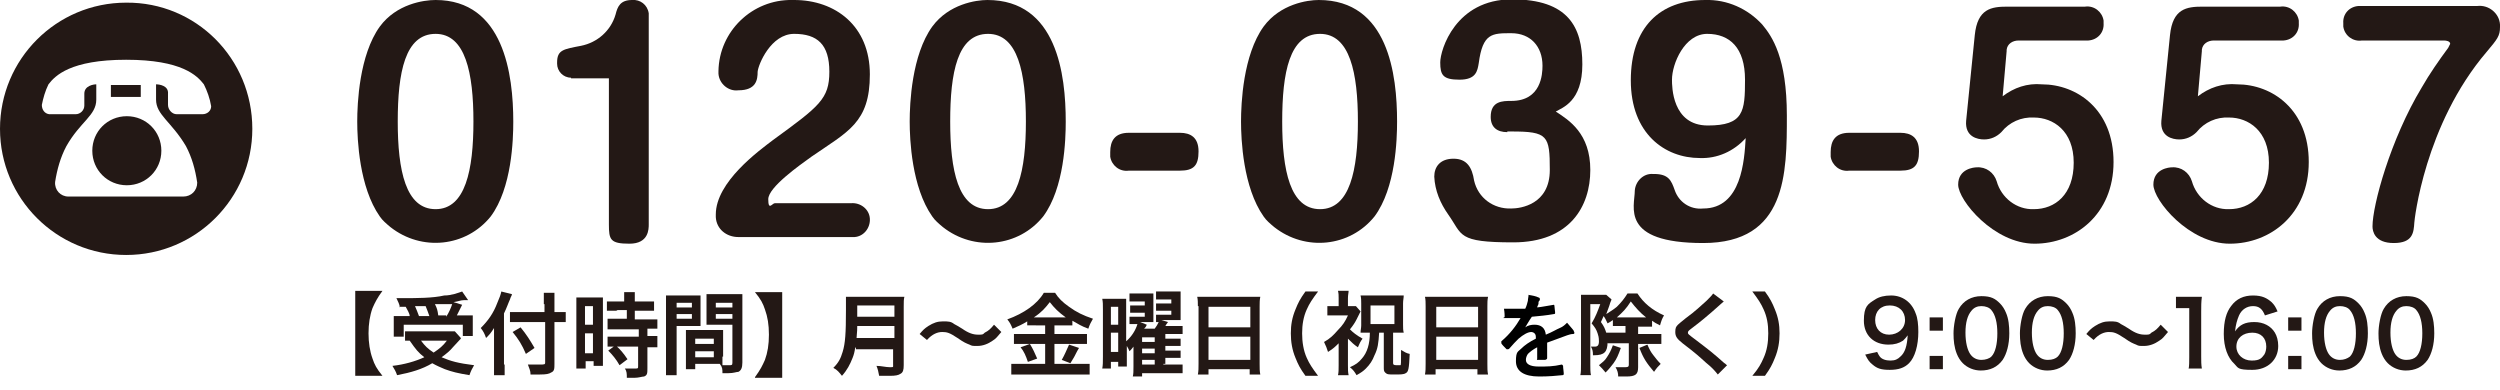 <?xml version="1.0" encoding="UTF-8"?>
<svg xmlns="http://www.w3.org/2000/svg" version="1.1" viewBox="0 0 376.5 58.8">
  <defs>
    <style>
      .cls-1 {
        fill: #231815;
      }
    </style>
  </defs>
  <!-- Generator: Adobe Illustrator 28.7.7, SVG Export Plug-In . SVG Version: 1.2.0 Build 194)  -->
  <g>
    <g id="_レイヤー_1" data-name="レイヤー_1">
      <g id="_レイヤー_2" data-name="レイヤー_2">
        <g id="_背景" data-name="背景">
          <path class="cls-1" d="M77.3,18.3c0,2.7-.2,10-3.4,14.3-3.7,4.6-10.4,5.3-15.1,1.6-.6-.5-1.2-1-1.6-1.6-3.1-4.4-3.4-11.6-3.4-14.3s.3-10,3.4-14.3C59.7.6,63.8,0,65.6,0c10.3,0,11.7,11.3,11.7,18.3ZM59.9,18.3c0,7.4,1.2,13.2,5.7,13.2s5.7-5.9,5.7-13.2-1.2-13.2-5.7-13.2c-4.6,0-5.7,5.8-5.7,13.2Z"/>
          <path class="cls-1" d="M86,11.7c-1.2,0-2.1-1-2.1-2.1v-.2c0-1.9,1-2,3.6-2.5,2.5-.5,4.5-2.3,5.2-4.7.3-1.2.7-2.2,2.5-2.2,1.2-.1,2.3.7,2.5,2h0v31.8c0,.7,0,2.9-2.9,2.9s-3.1-.6-3.1-2.9V11.8h-5.7Z"/>
          <path class="cls-1" d="M111.2,35.7c-1.8,0-3.3-1.2-3.4-3v-.4c0-4.9,6.5-9.6,8.6-11.2,7-5.1,8.5-6.2,8.5-10.3s-1.8-5.7-5.3-5.7-5.4,4.6-5.5,5.7c0,1.2-.2,2.8-2.9,2.8-1.5.2-2.9-1-3-2.5v-.4C108.3,4.7,113.3-.1,119.3,0h.3C125.8,0,131,3.9,131,11.2s-3.3,8.6-8.8,12.4c-1.8,1.3-6.5,4.6-6.5,6.4s.6.6,1,.6h11.5c1.4-.1,2.7.9,2.8,2.3.1,1.4-.9,2.7-2.3,2.8h-17.5Z"/>
          <path class="cls-1" d="M160.5,18.3c0,2.7-.2,10-3.4,14.3-3.7,4.6-10.4,5.3-15.1,1.6-.6-.5-1.2-1-1.6-1.6-3.1-4.4-3.4-11.6-3.4-14.3s.3-10,3.4-14.3C142.9.6,147,0,148.7,0c10.5,0,11.8,11.3,11.8,18.3ZM143.1,18.3c0,7.4,1.2,13.2,5.7,13.2s5.7-5.9,5.7-13.2-1.2-13.2-5.7-13.2c-4.6,0-5.7,5.8-5.7,13.2Z"/>
          <path class="cls-1" d="M177.7,20c1.6,0,2.8.7,2.8,2.8s-.7,2.9-2.8,2.9h-7.7c-1.4.2-2.6-.8-2.8-2.1v-.7c0-1.7.7-2.9,2.8-2.9h7.7Z"/>
          <path class="cls-1" d="M210.4,18.3c0,2.7-.2,10-3.4,14.3-3.7,4.6-10.4,5.3-15.1,1.6-.6-.5-1.2-1-1.6-1.6-3.1-4.4-3.4-11.6-3.4-14.3s.3-10,3.4-14.3C192.8.6,196.9,0,198.6,0c10.5,0,11.8,11.3,11.8,18.3ZM193.1,18.3c0,7.4,1.2,13.2,5.7,13.2s5.7-5.9,5.7-13.2-1.2-13.2-5.7-13.2c-4.6,0-5.7,5.8-5.7,13.2Z"/>
          <path class="cls-1" d="M227,19.9c-1.5,0-2.5-.7-2.5-2.3,0-2.4,1.8-2.4,3.1-2.4,4.5,0,4.7-4,4.7-5.3,0-2.9-1.8-4.9-4.7-4.9s-4.3,0-4.9,4.5c-.2,1.2-.4,2.5-2.9,2.5s-2.9-.7-2.9-2.6S219.2-.1,227.7-.1s10.6,4.2,10.6,9.8-3,6.5-4,7.1c2,1.3,5.2,3.3,5.2,8.8s-3.1,10.9-11.6,10.9-7.6-1.1-9.8-4.2c-1.2-1.7-2-3.6-2.1-5.7,0-1.5.9-2.7,2.9-2.7s2.8,1.3,3.1,3.3c.6,2.6,2.9,4.3,5.6,4.2,1.4,0,5.8-.6,5.8-5.8s-.3-5.8-5.8-5.8h-.6Z"/>
          <path class="cls-1" d="M256,23.8c-5.3,0-10.4-3.7-10.4-11.7s4.4-12.1,11.2-12.1c3.3-.1,6.4,1.3,8.6,3.7,1.5,1.8,3.7,5,3.7,13.7s0,19.2-12.6,19.2-10.3-5.5-10.3-7.9c.1-1.4,1.3-2.6,2.7-2.5h.2c2.2,0,2.6,1,3.1,2.4.6,1.8,2.3,3,4.3,2.8,5.8,0,6.2-7.3,6.4-10.6-1.8,2-4.3,3.1-6.9,3ZM251.8,12c0,1,0,6.9,5.4,6.9s5.6-2.1,5.6-6.9-2.3-6.9-5.7-6.9-5.3,4.5-5.3,6.9Z"/>
          <path class="cls-1" d="M286.2,20c1.6,0,2.8.7,2.8,2.8s-.7,2.9-2.8,2.9h-7.7c-1.4.2-2.6-.8-2.8-2.1v-.7c0-1.7.7-2.9,2.8-2.9h7.7Z"/>
          <path class="cls-1" d="M297.4,5.3c.4-4,2.5-4.3,4.9-4.3h11.7c1.4-.2,2.6.8,2.8,2.1v.4c.1,1.4-.9,2.5-2.3,2.6h-10.5c-.9,0-1.7.5-1.8,1.4v.2l-.6,6.8c1.7-1.3,3.7-2,5.9-1.8,5.3,0,10.8,3.8,10.8,11.7s-5.8,12.3-11.9,12.3-11.5-6.5-11.5-8.9,2.4-2.6,2.8-2.6c1.4-.1,2.6.8,3,2.1.7,2.5,3,4.3,5.6,4.2,3.2,0,6-2.2,6-7s-3.1-6.8-6-6.8c-1.9-.1-3.7.7-4.9,2.2-.7.7-1.6,1.1-2.6,1.1s-2.9-.4-2.7-2.8l1.3-12.9Z"/>
          <path class="cls-1" d="M326.8,5.3c.4-4,2.5-4.3,4.9-4.3h11.7c1.4-.2,2.6.8,2.8,2.1v.4c.1,1.4-.9,2.5-2.3,2.6h-10.5c-.9,0-1.7.5-1.8,1.4v.2l-.6,6.8c1.7-1.3,3.7-2,5.9-1.8,5.3,0,10.8,3.8,10.8,11.7s-5.8,12.3-11.9,12.3-11.5-6.5-11.5-8.9,2.4-2.6,2.8-2.6c1.4-.1,2.6.8,3,2.1.7,2.5,3,4.3,5.6,4.2,3.2,0,6-2.2,6-7s-3.1-6.8-6-6.8c-1.9-.1-3.7.7-4.9,2.2-.7.7-1.6,1.1-2.6,1.1s-2.9-.4-2.7-2.8l1.3-12.9Z"/>
          <path class="cls-1" d="M373.1.9c1.7-.2,3.3,1.1,3.4,2.8v.4c0,1.3-.4,1.8-2,3.7-9.4,11-10.9,25.5-10.9,25.7-.1,1.5-.2,3.1-3.1,3.1s-3.2-1.8-3.2-2.5c0-3.2,2.7-13.1,7.4-20.9,1.2-2.1,2.6-4.1,4-6,.1-.2.2-.4.3-.6,0-.4-.6-.5-.9-.5h-12.4c-1.3.2-2.6-.7-2.8-2.1v-.5c-.1-1.4.9-2.5,2.3-2.6h.5s17.4,0,17.4,0Z"/>
          <path class="cls-1" d="M38,19.4c0,10.5-8.5,19-19,19S0,29.9,0,19.4,8.5.4,19,.4c10.5-.1,19,8.4,19,19ZM30.7,12.7c-1-1.3-3.3-3.7-11.7-3.7s-10.7,2.4-11.7,3.7c-.5,1-.8,2.1-1,3.1,0,.7.4,1.3,1.1,1.4h4c.7,0,1.3-.6,1.3-1.3h0v-1.8c0-1.2,1.4-1.4,1.8-1.4v2.3c0,2.4-2.4,3.3-4.5,7-.9,1.7-1.4,3.5-1.7,5.4-.1,1.2.8,2.2,2,2.2h17.3c1.2,0,2.1-.9,2.1-2.1h0c-.3-2-.8-3.8-1.7-5.5-2.2-3.7-4.5-4.7-4.5-7v-2.3c.5,0,1.9.2,1.8,1.4v1.7c0,.7.6,1.4,1.3,1.4h3.9c.7,0,1.3-.5,1.3-1.2h0c-.2-1.2-.6-2.3-1.1-3.3ZM16.7,12.8h4.5v1.8h-4.5v-1.8ZM24.3,22.7c0,2.9-2.3,5.2-5.2,5.2s-5.2-2.3-5.2-5.2,2.3-5.2,5.2-5.2,5.2,2.3,5.2,5.2h0Z"/>
        </g>
      </g>
      <g>
        <path class="cls-1" d="M53.5,56.8v-13h4.1c-.8,1.1-1.1,1.7-1.5,2.6-.4,1.1-.6,2.4-.6,3.8s.2,2.7.6,3.8c.3.9.6,1.5,1.5,2.6h-4.1v.2Z"/>
        <path class="cls-1" d="M69.4,51q-.2.2-1.2,1.3c-.4.5-1,1-1.7,1.5,1.4.6,2.5.9,4.9,1.2-.3.5-.5.9-.7,1.5-1.8-.3-2.6-.5-3.7-.9-.7-.3-1.2-.5-1.9-.9-1.5.9-3.2,1.4-5.3,1.8-.2-.6-.4-.9-.7-1.4,1.8-.2,3.5-.7,4.8-1.3-.9-.7-1.3-1.2-2.2-2.5q-.4,0-.7,0v-1.4c.4,0,.8,0,1.4,0h4.9c.6,0,.9,0,1.2,0l.9,1ZM60.2,46.3c0-.5-.3-.9-.5-1.4h1.1c1.9,0,4.4,0,6.1-.4,1.1,0,2.1-.4,2.7-.6l.9,1.3c-.2,0-.3,0-.6,0-.5,0-.9.2-1.6.3l1.3.4q-.6,1.2-.8,1.6h.9c.8,0,1.1,0,1.5,0v2.1c0,.4,0,.7,0,1h-1.5v-1.7h-8.9v1.8h-1.5c0-.3,0-.7,0-1v-1c0-.4,0-.7,0-1.1.4,0,.8,0,1.5,0h.9c0-.4-.4-1-.6-1.4,0,0-1,0-1,0ZM64.7,47.7c-.2-.6-.4-1.1-.6-1.6,0,0-.6,0-1.6,0,.2.5.4.9.6,1.5h1.6ZM63.4,51.3c.6.8,1,1.2,1.9,1.8.9-.6,1.4-1,2-1.8h-3.9ZM67.2,47.7c.4-.6.7-1.3.9-1.9q-.4,0-.6,0c0,0-.5,0-1,0s-.6,0-1,0c.3.6.4.9.5,1.7h1.2Z"/>
        <path class="cls-1" d="M76,54.9c0,.6,0,1.1,0,1.6h-1.6c0-.5,0-.9,0-1.6v-5.5c-.5.8-.7,1-1.2,1.5-.2-.6-.4-1-.8-1.5,1.1-1.1,1.9-2.2,2.5-3.8.3-.7.5-1.2.6-1.7l1.6.4c0,.2-.2.4-.3.8-.2.4-.5,1.3-.9,2.1v7.7h0ZM81.9,45.8c0-.6,0-1.2,0-1.7h1.6c0,.5,0,1,0,1.7v1.2h.4c.6,0,1,0,1.3,0v1.5c-.4,0-.8,0-1.3,0h-.4v6.3c0,.7,0,1.1-.5,1.3-.3.2-.7.3-1.7.3s-.9,0-1.4,0c0-.6-.2-.9-.4-1.5.8,0,1.2,0,1.7,0,.8,0,.9,0,.9-.3v-6.1h-3.7c-.6,0-1.1,0-1.6,0v-1.5c.4,0,.9,0,1.5,0h3.7v-1.2h.1ZM78.4,49.3c.9,1.1,1.4,1.9,2.1,3.1l-1.3.9c-.6-1.4-1.1-2.2-2-3.3l1.2-.7Z"/>
        <path class="cls-1" d="M86.8,46.2c0-.6,0-1,0-1.4h4v10.3h-1.4v-.7h-1.2v1.1h-1.4c0-.4,0-.9,0-1.6,0,0,0-7.7,0-7.7ZM88.1,48.9h1.2v-2.8h-1.2v2.8ZM88.1,53.2h1.2v-3h-1.2v3ZM92.8,46.8q-1.1,0-1.4,0v-1.4c.4,0,.8,0,1.4,0h1.2v-.4c0-.4,0-.7,0-1h1.6c0,.3,0,.6,0,1v.4h1.5c.6,0,1,0,1.4,0v1.4c-.4,0-.8,0-1.4,0h-1.5v1.3h1.9c.6,0,1.1,0,1.5,0v1.4c-.4,0-.7,0-1.3,0h-.2v1.1h.2c.6,0,1,0,1.3,0v1.7c-.4,0-.7,0-1.3,0h-.2v3.1c0,.8,0,1.1-.5,1.3-.3,0-.8.2-1.5.2h-1.1c0-.6,0-1-.3-1.4.3,0,1,0,1.5,0s.5,0,.5-.4v-2.9h-3.2c-.5,0-1,0-1.4,0v-1.5c.4,0,.8,0,1.5,0h3.2v-1.1h-3.2c-.6,0-1.1,0-1.5,0v-1.6c.3,0,.9,0,1.5,0h1.4v-1.3h-1.4ZM93.3,55c-.5-.9-1.1-1.6-1.7-2.2l1.1-.8c.7.6,1.2,1.2,1.8,2.1l-1.2.9Z"/>
        <path class="cls-1" d="M101.9,54.8c0,.8,0,1.3,0,1.7h-1.6c0-.4,0-.8,0-1.7v-8.8c0-.7,0-1.1,0-1.5.4,0,.7,0,1.4,0h2.4c.7,0,1,0,1.4,0v4.6h-3.6v5.7h-.1ZM101.9,46.3h2.3v-.7h-2.3v.7ZM101.9,48h2.3v-.7h-2.3v.7ZM108.8,53.8v1.2c.3,0,.8,0,1,0,.4,0,.5,0,.5-.4v-5.7h-3.9v-4.6c.4,0,.7,0,1.4,0h2.6c.7,0,1,0,1.4,0,0,.5,0,.8,0,1.5v8.8c0,.8-.2,1.2-.6,1.4-.3,0-.7.2-1.5.2h-.9c0-.6,0-.9-.4-1.4h-3.7v.8h-1.4c0-.3,0-.9,0-1.3v-4.6c.4,0,.7,0,1.3,0h3c.6,0,.9,0,1.3,0v4h-.1ZM104.7,51.8h2.8v-.8h-2.8v.8ZM104.7,53.8h2.8v-.9h-2.8v.9ZM107.8,46.3h2.5v-.7h-2.5v.7ZM107.8,48h2.5v-.7h-2.5v.7Z"/>
        <path class="cls-1" d="M113.7,56.8c.8-1.1,1.1-1.7,1.5-2.6.4-1.1.6-2.3.6-3.8s-.2-2.7-.6-3.8c-.3-.9-.6-1.5-1.5-2.6h4.1v12.9h-4.1Z"/>
        <path class="cls-1" d="M128.8,52.3c-.1.7-.2,1.1-.4,1.6-.4,1-.8,1.8-1.6,2.7-.4-.5-.7-.9-1.3-1.2.8-.8,1.1-1.4,1.4-2.4.4-1.3.5-2.8.5-6.3s0-1.6,0-2c.5,0,.9,0,1.6,0h5.6c.7,0,1.1,0,1.6,0-.1.4-.1.7-.1,1.5v8.8c0,.7-.1,1.1-.5,1.3-.3.2-.7.3-1.6.3s-.9,0-1.6,0c-.1-.6-.2-1-.4-1.5.7,0,1.4.2,2,.2s.5,0,.5-.4v-2.3h-5.6v-.2ZM134.7,50.9v-1.8h-5.6c0,.4,0,.7-.1,1.8h5.7ZM134.7,47.7v-1.7h-5.6v1.7h5.6Z"/>
        <path class="cls-1" d="M138.5,50.3c.5-.6.7-.8,1.3-1.2.8-.5,1.4-.7,2.2-.7s1.2,0,1.7.4q.4.2,1.2.7c1,.7,1.7.9,2.4.9s.7,0,1-.3c.6-.3.9-.6,1.4-1.2l1.1,1.1c-.6.7-.8,1-1.3,1.3-.7.5-1.5.8-2.3.8s-.8,0-1.2-.2c-.5-.2-.8-.3-1.8-1-1.2-.8-1.6-.9-2.3-.9s-1.5.3-2.3,1.2l-1.1-.9Z"/>
        <path class="cls-1" d="M156,49c-.5,0-.9,0-1.3,0v-.6c-.8.5-1.3.7-2.2,1.1-.3-.7-.4-.9-.8-1.4,2.5-.9,4.5-2.3,5.5-4h1.7c.5.8,1.1,1.4,2.1,2.1,1.1.8,2.1,1.3,3.6,1.8-.3.5-.5.9-.7,1.5-1.1-.4-1.5-.7-2.4-1.2v.7c-.4,0-.8,0-1.3,0h-1.4v1.3h3.4c.7,0,1.1,0,1.5,0v1.5c-.4,0-.9,0-1.5,0h-3.4v3h3.7c.7,0,1.1,0,1.6,0v1.6c-.5,0-1.1,0-1.6,0h-8.5c-.6,0-1.1,0-1.7,0v-1.6c.5,0,1,0,1.7,0h3.4v-3h-3.2c-.6,0-1.1,0-1.5,0v-1.5c.4,0,.8,0,1.5,0h3.2v-1.3h-1.4ZM155.1,51.8c.5.8.7,1.3,1.1,2.2l-1.4.5c-.3-.9-.6-1.6-1.1-2.2l1.4-.5ZM156,47.8h4.5c-1.1-.8-1.7-1.4-2.4-2.3-.7.9-1.2,1.5-2.4,2.3h.3ZM162.5,52.4q-.2.3-.7,1.3c0,0-.1.2-.6,1l-1.3-.5c.4-.7.7-1.4,1.1-2.3l1.5.5Z"/>
        <path class="cls-1" d="M175.2,54.9h1.6c.6,0,1,0,1.3,0v1.3c-.4,0-.9,0-1.5,0h-4.6v.5h-1.4c.1-.4.1-.8.1-1.5v-3c-.2.3-.4.5-.6.7q-.1-.3-.4-.8v3.1h-1.3v-.7h-1.1v1h-1.3c.1-.5.1-1,.1-1.8v-7.1c0-.8,0-1.1-.1-1.6.3,0,.6,0,1.1,0h2.5v6.4c.8-.7,1.4-1.6,1.7-2.6h-.3c-.4,0-.6,0-.9,0v-1.1h2.3v-.6h-2.2v-1.1c.3,0,.5,0,1,0h1.2v-.6h-1.4c-.4,0-.6,0-.9,0v-1.2c.3,0,.7,0,1.1,0h2.5v4.3h-2l1,.4c-.1.3-.2.4-.4.6h1.6c.3-.4.4-.6.6-1h-.4v-1.1h2.3v-.6h-2.3v-1.1c.3,0,.6,0,1.1,0h1.2v-.6h-1.4c-.4,0-.6,0-.9,0v-1.2c.3,0,.7,0,1.1,0h2.6v4.3h-2.9l1,.3q-.3.4-.4.6h1.4c.6,0,.9,0,1.2,0v1.2c-.3,0-.6,0-1.1,0h-1.5v.7h1.2c.6,0,.9,0,1.1,0v1.1c-.3,0-.6,0-1.1,0h-1.2v.7h2.3v1.1c-.3,0-.5,0-1.1,0h-1.2v.9h-.3ZM167.3,48.9h1.1v-2.7h-1.1v2.7ZM167.3,53h1.1v-2.9h-1.1v2.9ZM173.9,51.5v-.7h-1.9v.7h1.9ZM172,53.2h1.9v-.7h-1.9v.7ZM172,54.9h1.9v-.7h-1.9v.7Z"/>
        <path class="cls-1" d="M180.4,46.1c0-.5,0-1-.1-1.4.4,0,.9,0,1.5,0h6.5c.6,0,1.1,0,1.5,0-.1.5-.1.9-.1,1.4v8.7c0,.7,0,1.1.1,1.6h-1.6v-.8h-6.2v.8h-1.6c.1-.5.1-1,.1-1.6v-8.7h-.1ZM182,49.3h6.3v-3.1h-6.3v3.1ZM182,54.2h6.3v-3.5h-6.3v3.5Z"/>
        <path class="cls-1" d="M196.6,56.6c-.8-1.1-1.1-1.7-1.5-2.7-.5-1.2-.7-2.4-.7-3.7s.2-2.4.7-3.6c.4-1,.7-1.6,1.5-2.7h1.9c-.9,1.2-1.3,1.8-1.7,2.7-.5,1.1-.7,2.3-.7,3.6s.2,2.6.7,3.7c.4.9.8,1.5,1.7,2.7h-1.9Z"/>
        <path class="cls-1" d="M203,55c0,.7,0,1,.1,1.5h-1.6c.1-.4.1-.8.1-1.5v-3.3c-.5.5-.8.8-1.6,1.3-.2-.6-.3-.9-.6-1.5.9-.5,1.4-1,2.1-1.8.7-.7,1.1-1.3,1.5-2.2h-2c-.5,0-.8,0-1.1,0v-1.4c.3,0,.6,0,1.1,0h.6v-1.2c0-.4,0-.7-.1-1.1h1.6c0,.3-.1.6-.1,1.1v1.2h1.2l.7.8q-.1.2-.6,1.2c-.2.4-.5.9-1,1.5.5.5,1,.9,1.9,1.4-.3.4-.5.8-.7,1.3-.6-.4-.9-.7-1.5-1.3v3.8h0ZM206,50.1c-.4,0-.7,0-1.1,0,0-.4.1-.7.1-1.1v-3.3c0-.4,0-.8-.1-1.2.4,0,.7,0,1.3,0h4c.6,0,.9,0,1.2,0,0,.4-.1.7-.1,1.2v3.2c0,.5,0,.8.1,1.2-.4,0-.7,0-1.1,0h-.5v4.6c0,.2.1.3.5.3s.6,0,.6,0c.1,0,.1-.3.1-2.3.5.3.8.5,1.3.6-.1,2.3-.2,2.7-.6,2.9-.3.2-.8.2-1.7.2s-1.1,0-1.4-.3c-.2-.2-.2-.4-.2-.8v-5.2h-.7c-.1,1.6-.2,2.4-.7,3.4-.3.8-.7,1.4-1.3,2-.4.4-.7.6-1.4,1-.3-.5-.5-.8-1-1.2.9-.4,1.3-.7,1.8-1.3.8-.9,1.2-2.2,1.2-3.9h-.3ZM206.4,48.8h3.6v-2.8h-3.6v2.8Z"/>
        <path class="cls-1" d="M214.7,46.1c0-.5,0-1-.1-1.4.4,0,.9,0,1.5,0h6.5c.6,0,1.1,0,1.5,0-.1.5-.1.9-.1,1.4v8.7c0,.7,0,1.1.1,1.6h-1.6v-.8h-6.3v.8h-1.6c.1-.5.1-1,.1-1.6v-8.7ZM216.3,49.3h6.3v-3.1h-6.3v3.1ZM216.3,54.2h6.3v-3.5h-6.3v3.5Z"/>
        <path class="cls-1" d="M242.1,51.5c0,1.5-.5,2-2,2h-.2c0-.7-.1-.9-.3-1.3h.6c.4,0,.6-.2.6-.8s-.1-.9-.2-1.2c-.2-.6-.4-.9-.9-1.5.6-1,.9-1.8,1.3-2.9h-1.5v9.1c0,.6,0,1.2.1,1.6h-1.6c.1-.4.1-1,.1-1.7v-10.4h2.8c.4,0,.7,0,1,0l.8.7q-.1.3-.2.5c-.2.7-.4,1.1-.6,1.7.6-.4,1-.6,1.6-1.1.7-.7,1.1-1.2,1.6-2h1.5c.9,1.4,2.2,2.5,4,3.3-.3.5-.4.8-.6,1.5-.6-.3-.8-.4-1.2-.7v.9h-2.1v1.1h2.2c.6,0,.9,0,1.3,0v1.5c-.3,0-.7,0-1.3,0h-2.2v3.5c0,1.1-.4,1.4-1.8,1.4h-1.2c0-.5-.1-.9-.4-1.4.4,0,1,0,1.3,0,.5,0,.7,0,.7-.4v-3.2s-3.2,0-3.2,0ZM244.1,52.4c-.4,1.1-.6,1.6-1.1,2.3-.4.5-.6.8-1.2,1.4-.4-.5-.6-.7-1-1.1.6-.5.9-.7,1.2-1.2.4-.6.6-1,.9-1.8l1.2.4ZM244.8,49.1h-1.9v-.9c-.3.2-.4.3-.8.5-.3-.6-.3-.7-.6-1.1-.1.3-.2.4-.4.9.5.7.6,1,.8,1.6h2.9v-1h0ZM247.3,47.8h.6c-.9-.7-1.6-1.5-2.3-2.4-.7,1.1-1.2,1.6-2.1,2.4h3.8ZM248.1,51.9c.3.7.5,1.1.9,1.6s.6.8,1.1,1.3c-.4.4-.6.6-1,1.2-1.1-1.3-1.6-2-2.2-3.6l1.2-.5Z"/>
        <path class="cls-1" d="M259.6,45.4c-.2.2-.5.4-1.7,1.5-.7.6-1.6,1.4-3.2,2.6-.4.3-.5.4-.5.6s0,.2,1.2,1.1c2.1,1.6,2.5,1.9,4.3,3.5.1,0,.2.2.4.3l-1.4,1.4c-.4-.5-.8-1-1.8-1.8-1-.9-1.4-1.3-3.5-2.9-.9-.7-1.1-1.1-1.1-1.7s.1-.8.4-1.1q.2-.2,1.2-1c1.5-1.1,2.2-1.8,3.1-2.6.6-.6.8-.8,1-1.1l1.6,1.2Z"/>
        <path class="cls-1" d="M263.9,56.6c1-1.2,1.3-1.8,1.7-2.7.5-1.1.7-2.3.7-3.7s-.2-2.5-.7-3.6c-.4-.9-.8-1.5-1.7-2.7h1.9c.8,1.1,1.1,1.7,1.5,2.7.5,1.2.7,2.3.7,3.6s-.2,2.5-.7,3.7c-.4,1-.7,1.6-1.5,2.7h-1.9Z"/>
        <path class="cls-1" d="M282.7,53c.2.4.3.6.4.7.3.4.9.6,1.6.6s1.1-.2,1.5-.6c.7-.6,1-1.6,1.1-3.2-.3.4-.4.5-.7.8-.6.4-1.3.6-2.2.6-2.2,0-3.7-1.4-3.7-3.6s.6-2.5,1.7-3.2c.6-.4,1.4-.6,2.4-.6,1.7,0,3.1,1,3.7,2.7.3.7.4,1.7.4,2.8,0,2-.5,3.8-1.4,4.7-.7.7-1.6,1-2.9,1s-1.9-.2-2.6-.8c-.5-.4-.7-.7-1.1-1.5l1.8-.4ZM286.9,48.2c0-1.3-.9-2.2-2.3-2.2s-2.2.9-2.2,2.2.8,2.2,2.1,2.2,2.4-.9,2.4-2.2Z"/>
        <path class="cls-1" d="M292.6,47.8v2h-2v-2h2ZM292.6,53.6v2h-2v-2h2Z"/>
        <path class="cls-1" d="M295.6,54.7c-.4-.4-.7-.9-.9-1.4-.4-1-.5-2-.5-3.1s.3-2.9.8-3.7c.7-1.2,1.9-1.9,3.4-1.9s2.1.4,2.8,1.1c.4.4.7.9.9,1.4.4.9.5,2,.5,3.1,0,1.7-.4,3.1-1,4-.8,1.1-1.9,1.6-3.3,1.6-1,0-2-.4-2.7-1.1ZM299.9,53.7c.6-.6.9-1.9.9-3.5s-.3-2.8-.9-3.5c-.3-.4-.9-.6-1.5-.6s-1.1.2-1.5.7c-.6.7-.9,1.8-.9,3.3s.3,2.6.7,3.2c.4.6,1,.9,1.7.9.6,0,1.2-.2,1.5-.5Z"/>
        <path class="cls-1" d="M305.6,54.7c-.4-.4-.7-.9-.9-1.4-.4-1-.5-2-.5-3.1s.3-2.9.8-3.7c.7-1.2,1.9-1.9,3.4-1.9s2.1.4,2.8,1.1c.4.4.7.9.9,1.4.4.9.5,2,.5,3.1,0,1.7-.4,3.1-1,4-.8,1.1-1.9,1.6-3.3,1.6-1,0-2-.4-2.7-1.1ZM309.9,53.7c.6-.6.9-1.9.9-3.5s-.3-2.8-.9-3.5c-.3-.4-.9-.6-1.5-.6s-1.1.2-1.5.7c-.6.7-.9,1.8-.9,3.3s.3,2.6.7,3.2c.4.6,1,.9,1.7.9.7,0,1.2-.2,1.5-.5Z"/>
        <path class="cls-1" d="M314.2,50.3c.5-.6.7-.8,1.3-1.2.8-.5,1.4-.7,2.2-.7s1.2,0,1.7.4q.4.2,1.2.7c1,.7,1.7.9,2.4.9s.7,0,1-.3c.6-.3.9-.6,1.4-1.2l1.1,1.1c-.6.7-.8,1-1.3,1.3-.7.5-1.5.8-2.3.8s-.8,0-1.2-.2c-.5-.2-.8-.3-1.8-1-1.2-.8-1.6-.9-2.3-.9s-1.5.3-2.3,1.2l-1.1-.9Z"/>
        <path class="cls-1" d="M329.6,55.6c.1-.5.1-1.1.1-1.8v-7.4h-.6c-.5,0-.9,0-1.4,0v-1.7c.4,0,.7,0,1.3,0h1.2c.7,0,.9,0,1.4,0-.1.8-.1,1.4-.1,2.2v6.8c0,.7,0,1.2.1,1.8,0,0-2,0-2,0Z"/>
        <path class="cls-1" d="M341.1,47.5c-.4-1-.9-1.4-1.8-1.4s-1.7.5-2.1,1.4c-.3.7-.5,1.4-.6,2.4.7-1,1.5-1.4,2.9-1.4s2.5.6,3.1,1.6c.3.5.5,1.2.5,2,0,2.1-1.6,3.6-3.9,3.6s-2.1-.3-2.7-.9c-1-.9-1.6-2.5-1.6-4.5s.4-3.3,1.1-4.2c.8-1.1,1.9-1.6,3.3-1.6s2.1.4,2.8,1c.4.4.6.7.9,1.4l-1.9.6ZM336.8,52.2c0,1.2,1,2.1,2.3,2.1s1.5-.4,1.9-.9c.2-.3.3-.8.3-1.2,0-1.3-.8-2.1-2.1-2.1-1.4,0-2.4.8-2.4,2.1Z"/>
        <path class="cls-1" d="M346.6,47.8v2h-2v-2h2ZM346.6,53.6v2h-2v-2h2Z"/>
        <path class="cls-1" d="M349.6,54.7c-.4-.4-.7-.9-.9-1.4-.4-1-.5-2-.5-3.1s.3-2.9.8-3.7c.7-1.2,1.9-1.9,3.4-1.9s2.1.4,2.8,1.1c.4.4.7.9.9,1.4.4.9.5,2,.5,3.1,0,1.7-.4,3.1-1,4-.8,1.1-1.9,1.6-3.3,1.6-1,0-2-.4-2.7-1.1ZM353.9,53.7c.6-.6.9-1.9.9-3.5s-.3-2.8-.9-3.5c-.3-.4-.9-.6-1.5-.6s-1.1.2-1.5.7c-.6.7-.9,1.8-.9,3.3s.3,2.6.7,3.2c.4.6,1,.9,1.7.9.6,0,1.1-.2,1.5-.5Z"/>
        <path class="cls-1" d="M359.6,54.7c-.4-.4-.7-.9-.9-1.4-.4-1-.5-2-.5-3.1s.3-2.9.8-3.7c.7-1.2,1.9-1.9,3.4-1.9s2.1.4,2.8,1.1c.4.4.7.9.9,1.4.4.9.5,2,.5,3.1,0,1.7-.4,3.1-1,4-.8,1.1-1.9,1.6-3.3,1.6-1,0-2-.4-2.7-1.1ZM363.9,53.7c.6-.6.9-1.9.9-3.5s-.3-2.8-.9-3.5c-.3-.4-.9-.6-1.5-.6s-1.1.2-1.5.7c-.6.7-.9,1.8-.9,3.3s.3,2.6.7,3.2c.4.6,1,.9,1.7.9.7,0,1.2-.2,1.5-.5Z"/>
        <path d="M230.1,44.4c.7.1,1.2.2,1.6.4.1,0,.2.1.2.2s0,.2,0,.2c0,0-.2.2-.2.3,0,0,0,.1,0,.2,0,.2-.2.4-.2.6.9-.1,1.8-.3,2.5-.4,0,0,0,0,0,0,0,0,.1,0,.1.2,0,.3.1.7.1,1h0c0,.1,0,.2-.2.2-1.1.2-2.2.3-3.3.4-.5.7-.8,1.3-1,1.6h0c.4-.3.9-.4,1.4-.4,1,0,1.6.5,1.7,1.5,1-.4,1.6-.8,2.1-1,.5-.2.8-.5,1.1-.8.4.5.8.9,1,1.2,0,.1.1.2.1.3s0,.2-.2.2c-.3,0-.6.1-.9.2-1.4.5-2.4.9-3,1.1v2.3c0,.1,0,.2-.3.3-.3,0-.6,0-1,0s-.2,0-.2-.2c0-.8,0-1.4,0-1.7-.6.3-1.1.7-1.4,1-.2.3-.3.6-.3.9,0,.6.6,1,1.9,1s2.2,0,3.5-.3h0c0,0,.1,0,.2.2,0,.4.1.8.1,1.1h0c0,.2,0,.3-.2.3-.9.1-2.1.2-3.5.2-2.3,0-3.5-.8-3.5-2.3s.3-1.4.8-1.9c.5-.5,1.2-1,2.2-1.5,0-.4,0-.6-.2-.8-.1-.1-.3-.2-.5-.2h0c-.5,0-1.2.4-1.9,1-.4.4-.9.9-1.4,1.5,0,0-.1.1-.2.1s0,0-.2,0c-.4-.4-.7-.7-.8-.9,0,0,0,0,0-.1s0-.1,0-.2c1.3-1.1,2.2-2.3,2.9-3.5-.7,0-1.4,0-2.2,0s-.2,0-.2-.2c0-.2,0-.6-.1-1.2.4,0,.9,0,1.4,0s1.2,0,1.8,0c.2-.4.3-.8.4-1.2,0-.3.1-.6.1-.9Z"/>
      </g>
    </g>
  </g>
</svg>